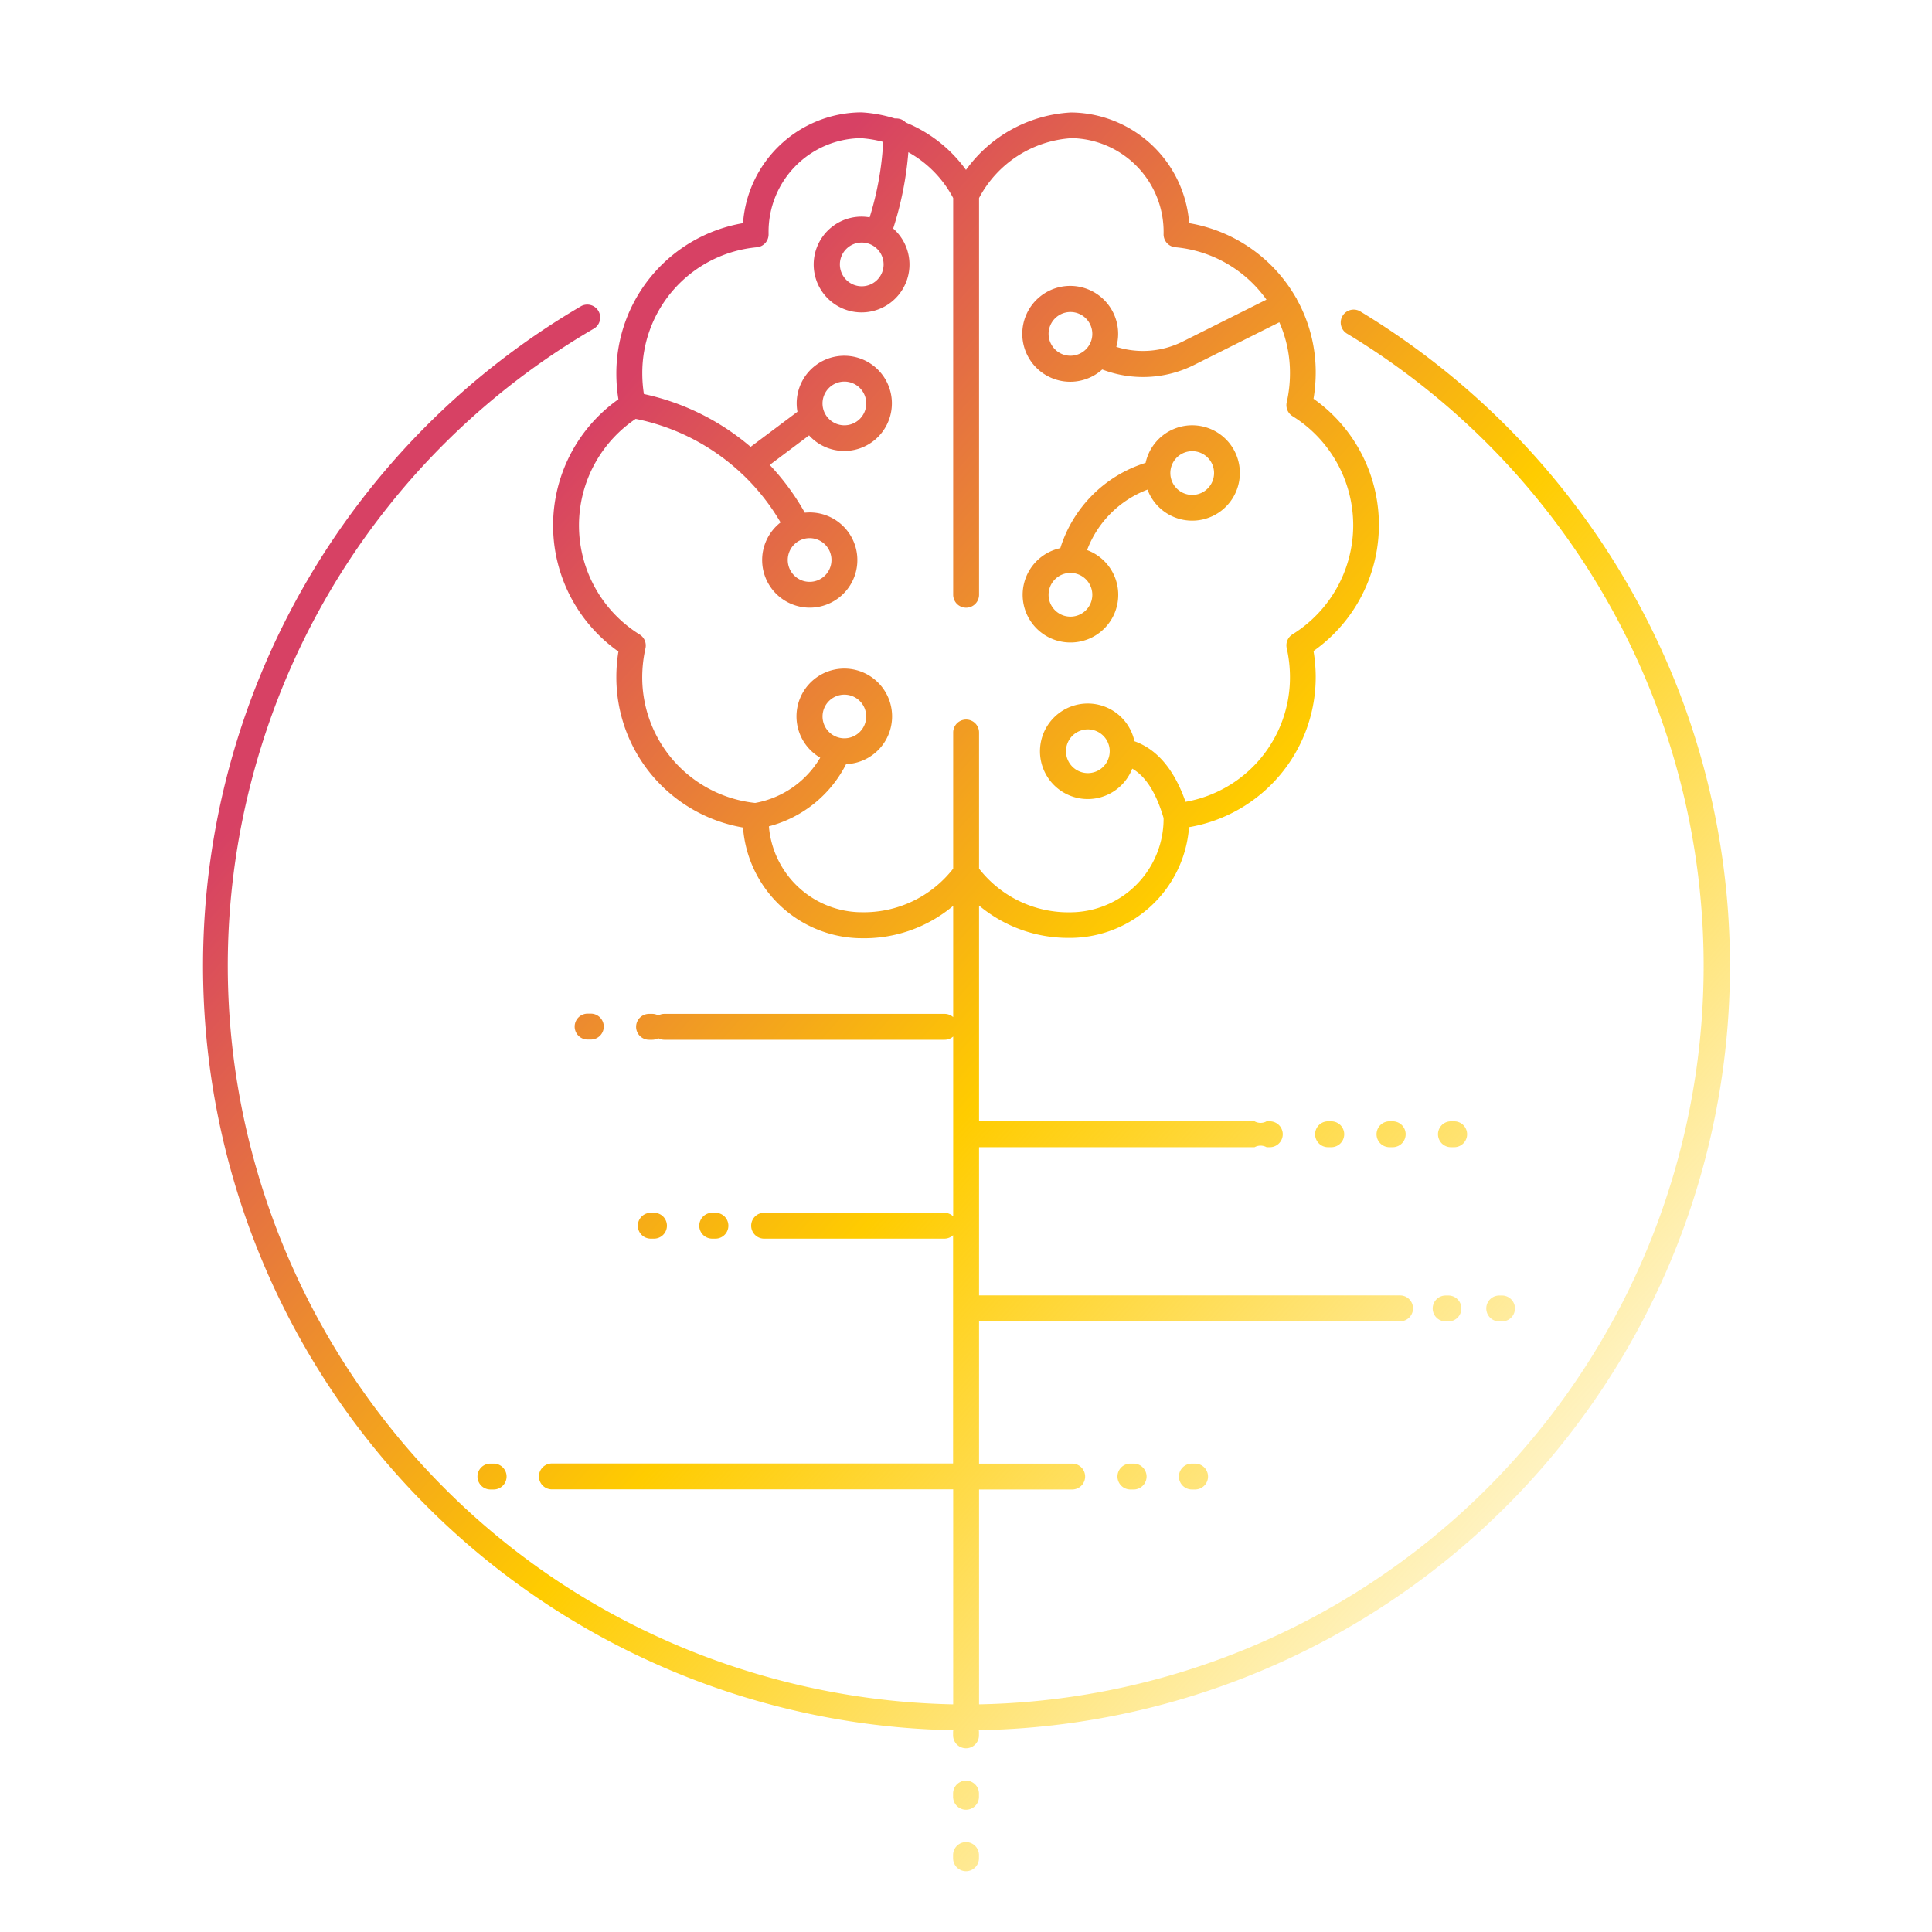 <?xml version="1.0" encoding="UTF-8"?>
<svg xmlns="http://www.w3.org/2000/svg" xmlns:xlink="http://www.w3.org/1999/xlink" id="Ebene_1" data-name="Ebene 1" viewBox="0 0 597.39 597.39">
  <defs>
    <linearGradient id="Unbenannter_Verlauf_141" x1="88.93" y1="112.32" x2="527.43" y2="502.09" gradientUnits="userSpaceOnUse">
      <stop offset="0.14" stop-color="#d74164"></stop>
      <stop offset="0.53" stop-color="#fc0"></stop>
      <stop offset="0.83" stop-color="#fc0" stop-opacity="0.35"></stop>
      <stop offset="1" stop-color="#fc0" stop-opacity="0"></stop>
    </linearGradient>
    <linearGradient id="Unbenannter_Verlauf_141-2" x1="177.88" y1="12.25" x2="616.37" y2="402.03" xlink:href="#Unbenannter_Verlauf_141"></linearGradient>
    <linearGradient id="Unbenannter_Verlauf_141-3" x1="-47.78" y1="266.12" x2="390.72" y2="655.89" xlink:href="#Unbenannter_Verlauf_141"></linearGradient>
    <linearGradient id="Unbenannter_Verlauf_141-4" x1="-38.34" y1="255.5" x2="400.15" y2="645.28" xlink:href="#Unbenannter_Verlauf_141"></linearGradient>
    <linearGradient id="Unbenannter_Verlauf_141-5" x1="121.16" y1="76.07" x2="559.65" y2="465.84" xlink:href="#Unbenannter_Verlauf_141"></linearGradient>
    <linearGradient id="Unbenannter_Verlauf_141-6" x1="112.77" y1="85.5" x2="551.27" y2="475.28" xlink:href="#Unbenannter_Verlauf_141"></linearGradient>
    <linearGradient id="Unbenannter_Verlauf_141-7" x1="129.54" y1="66.63" x2="568.04" y2="456.41" xlink:href="#Unbenannter_Verlauf_141"></linearGradient>
    <linearGradient id="Unbenannter_Verlauf_141-8" x1="102.05" y1="97.56" x2="540.54" y2="487.34" xlink:href="#Unbenannter_Verlauf_141"></linearGradient>
    <linearGradient id="Unbenannter_Verlauf_141-9" x1="109.36" y1="89.34" x2="547.85" y2="479.12" xlink:href="#Unbenannter_Verlauf_141"></linearGradient>
    <linearGradient id="Unbenannter_Verlauf_141-10" x1="28.25" y1="180.59" x2="466.74" y2="570.37" xlink:href="#Unbenannter_Verlauf_141"></linearGradient>
    <linearGradient id="Unbenannter_Verlauf_141-11" x1="14.66" y1="195.88" x2="453.16" y2="585.65" xlink:href="#Unbenannter_Verlauf_141"></linearGradient>
    <linearGradient id="Unbenannter_Verlauf_141-12" x1="6.27" y1="205.31" x2="444.77" y2="595.08" xlink:href="#Unbenannter_Verlauf_141"></linearGradient>
    <linearGradient id="Unbenannter_Verlauf_141-13" x1="-54.1" y1="273.23" x2="384.4" y2="663" xlink:href="#Unbenannter_Verlauf_141"></linearGradient>
    <linearGradient id="Unbenannter_Verlauf_141-14" x1="33.25" y1="174.97" x2="471.74" y2="564.74" xlink:href="#Unbenannter_Verlauf_141"></linearGradient>
    <linearGradient id="Unbenannter_Verlauf_141-15" x1="41.63" y1="165.53" x2="480.13" y2="555.31" xlink:href="#Unbenannter_Verlauf_141"></linearGradient>
  </defs>
  <path d="M519,213.39a237.43,237.43,0,0,0-98.24-117,4,4,0,1,0-4.12,6.85A228.4,228.4,0,0,1,302.73,527V460.56h28.8a4,4,0,0,0,0-8h-28.8v-44H432.92a4,4,0,0,0,0-8H302.73V354.72h85.19a3.84,3.84,0,0,1,3.72,0h1a4,4,0,0,0,0-8h-1a3.84,3.84,0,0,1-3.72,0H302.73V280a42.91,42.91,0,0,0,27.55,10h1a37,37,0,0,0,36.38-34.23,47.1,47.1,0,0,0,39.17-46.67,49.68,49.68,0,0,0-.68-7.8,47.72,47.72,0,0,0,0-78,49.54,49.54,0,0,0,.68-7.78,46.38,46.38,0,0,0-5.85-23c0-.06,0-.13-.07-.19a3.54,3.54,0,0,0-.26-.41A47.1,47.1,0,0,0,367.7,69a37,37,0,0,0-35.89-34.22H331a42.86,42.86,0,0,0-32.31,17.76,43,43,0,0,0-18.6-14.65,4,4,0,0,0-2.84-1.26,5.46,5.46,0,0,0-.57,0,42.76,42.76,0,0,0-10.31-1.89h-.27A36.92,36.92,0,0,0,229.75,69a47.09,47.09,0,0,0-39.17,46.64,48.82,48.82,0,0,0,.64,7.82,47.75,47.75,0,0,0,0,78,48.51,48.51,0,0,0-.64,7.78,47.11,47.11,0,0,0,39.17,46.64,37,37,0,0,0,35.93,34.22h.41a42.79,42.79,0,0,0,28.64-10v34.4a4,4,0,0,0-2.64-1H205.41a3.9,3.9,0,0,0-1.86.48,3.93,3.93,0,0,0-1.86-.48h-1a4,4,0,0,0,0,8h1a4,4,0,0,0,1.86-.48,4,4,0,0,0,1.86.48h86.68a4,4,0,0,0,2.64-1V376.1A4,4,0,0,0,292,375H236.27a4,4,0,0,0,0,8H292a4,4,0,0,0,2.7-1.06v70.58H170.64a4,4,0,0,0,0,8H294.73V527A229.15,229.15,0,0,1,231,516.66C110.8,479.33,43.4,351.17,80.73,231a227.58,227.58,0,0,1,103-129.44,4,4,0,0,0-4-6.92A236.4,236.4,0,0,0,294.76,535a3.68,3.68,0,0,0-.06.58v1a4,4,0,0,0,8,0v-1a3.8,3.8,0,0,0-.06-.59A236.36,236.36,0,0,0,519,213.39ZM266.24,282.07h-.39a28.94,28.94,0,0,1-28.1-26.56,37.3,37.3,0,0,0,23.87-19.23,14.78,14.78,0,1,0-8-2,29.41,29.41,0,0,1-20.12,14,39.06,39.06,0,0,1-34.92-39,41.51,41.51,0,0,1,1-8.81,4,4,0,0,0-1.79-4.27,39.71,39.71,0,0,1-1.23-66.68,67.22,67.22,0,0,1,32.51,16.67,3.15,3.15,0,0,0,.38.35,66.94,66.94,0,0,1,11.91,15,14.72,14.72,0,1,0,9-3.09,14.91,14.91,0,0,0-1.5.08A74.71,74.71,0,0,0,238,143.76l12.17-9.13a14.72,14.72,0,1,0-3.83-9.88,14.54,14.54,0,0,0,.24,2.57L232.1,138.17a75.14,75.14,0,0,0-33-16.33,41.36,41.36,0,0,1-.5-6.29A39,39,0,0,1,234,76.46a4,4,0,0,0,3.65-4.09V72a28.94,28.94,0,0,1,28.44-29.28,35.31,35.31,0,0,1,7,1.16A95.28,95.28,0,0,1,268.9,67.2a15.06,15.06,0,0,0-2.44-.22,14.81,14.81,0,1,0,9.72,3.68,103.31,103.31,0,0,0,4.69-23.59,34.76,34.76,0,0,1,13.86,14.16V183.9a4,4,0,0,0,8,0V61.23a34.85,34.85,0,0,1,28.62-18.51h.25a29,29,0,0,1,28.19,29.65,4,4,0,0,0,3.65,4.08,38.89,38.89,0,0,1,28.16,16.2l-25.84,12.93a27.41,27.41,0,0,1-20.59,1.67,14.41,14.41,0,0,0,.57-4,14.82,14.82,0,1,0-4.92,11,35.29,35.29,0,0,0,28.52-1.46l26.24-13.14a38.58,38.58,0,0,1,3.29,15.93,40.71,40.71,0,0,1-1,8.81,4,4,0,0,0,1.8,4.3,39.76,39.76,0,0,1,18.76,33.73v0a39.76,39.76,0,0,1-18.76,33.71,4,4,0,0,0-1.8,4.3,40.8,40.8,0,0,1,1,8.82,39.06,39.06,0,0,1-32.29,38.68c-3.48-9.95-8.77-16.23-15.8-18.73a14.77,14.77,0,1,0-.68,8.47c4.19,2.42,7.38,7.46,9.69,15.27a28.92,28.92,0,0,1-28.62,29.15,35,35,0,0,1-28.44-13.5v-42.1a4,4,0,0,0-8,0v42.1A35,35,0,0,1,266.24,282.07Zm-5.15-53.78a6.75,6.75,0,1,1,6.75-6.75A6.76,6.76,0,0,1,261.09,228.29Zm-10.76-61.9a6.76,6.76,0,1,1-6.75,6.76A6.76,6.76,0,0,1,250.33,166.39Zm4-41.64a6.76,6.76,0,1,1,6.76,6.76A6.76,6.76,0,0,1,254.33,124.75Zm18.89-43A6.76,6.76,0,1,1,266.46,75,6.76,6.76,0,0,1,273.22,81.74ZM331,110a6.76,6.76,0,1,1,6.75-6.76A6.76,6.76,0,0,1,331,110Zm5.38,129.05a6.76,6.76,0,1,1,6.75-6.76A6.76,6.76,0,0,1,336.37,239.05Z" fill="url(#Unbenannter_Verlauf_141)"></path>
  <path d="M331,198.66a14.74,14.74,0,0,0,5.13-28.57,32.13,32.13,0,0,1,18.69-18.7,14.74,14.74,0,1,0-.59-8.27,40.15,40.15,0,0,0-26.37,26.37A14.75,14.75,0,0,0,331,198.66Zm37.64-59.15a6.76,6.76,0,1,1-6.76,6.75A6.76,6.76,0,0,1,368.63,139.51ZM331,177.15h0a6.76,6.76,0,1,1-6.77,6.75A6.75,6.75,0,0,1,331,177.15Z" fill="url(#Unbenannter_Verlauf_141-2)"></path>
  <path d="M298.7,569.59a4,4,0,0,0-4,4v1a4,4,0,0,0,8,0v-1A4,4,0,0,0,298.7,569.59Z" fill="url(#Unbenannter_Verlauf_141-3)"></path>
  <path d="M298.7,550.59a4,4,0,0,0-4,4v1a4,4,0,0,0,8,0v-1A4,4,0,0,0,298.7,550.59Z" fill="url(#Unbenannter_Verlauf_141-4)"></path>
  <path d="M429.64,354.72h1a4,4,0,0,0,0-8h-1a4,4,0,0,0,0,8Z" fill="url(#Unbenannter_Verlauf_141-5)"></path>
  <path d="M410.64,346.72a4,4,0,0,0,0,8h1a4,4,0,0,0,0-8Z" fill="url(#Unbenannter_Verlauf_141-6)"></path>
  <path d="M449.64,354.72a4,4,0,0,0,0-8h-1a4,4,0,0,0,0,8Z" fill="url(#Unbenannter_Verlauf_141-7)"></path>
  <path d="M443,404.59a4,4,0,0,0,4,4h.87a4,4,0,0,0,0-8H447A4,4,0,0,0,443,404.59Z" fill="url(#Unbenannter_Verlauf_141-8)"></path>
  <path d="M464.44,408.59a4,4,0,0,0,0-8h-.87a4,4,0,0,0,0,8Z" fill="url(#Unbenannter_Verlauf_141-9)"></path>
  <path d="M182.69,321.43a4,4,0,0,0,0-8h-1a4,4,0,0,0,0,8Z" fill="url(#Unbenannter_Verlauf_141-10)"></path>
  <path d="M221.22,383a4,4,0,0,0,0-8h-1a4,4,0,1,0,0,8Z" fill="url(#Unbenannter_Verlauf_141-11)"></path>
  <path d="M202.22,383a4,4,0,0,0,0-8h-1a4,4,0,1,0,0,8Z" fill="url(#Unbenannter_Verlauf_141-12)"></path>
  <path d="M151.64,452.56a4,4,0,0,0,0,8h1a4,4,0,1,0,0-8Z" fill="url(#Unbenannter_Verlauf_141-13)"></path>
  <path d="M349.53,452.56a4,4,0,0,0,0,8h1a4,4,0,0,0,0-8Z" fill="url(#Unbenannter_Verlauf_141-14)"></path>
  <path d="M368.53,452.56a4,4,0,0,0,0,8h1a4,4,0,0,0,0-8Z" fill="url(#Unbenannter_Verlauf_141-15)"></path>
</svg>
